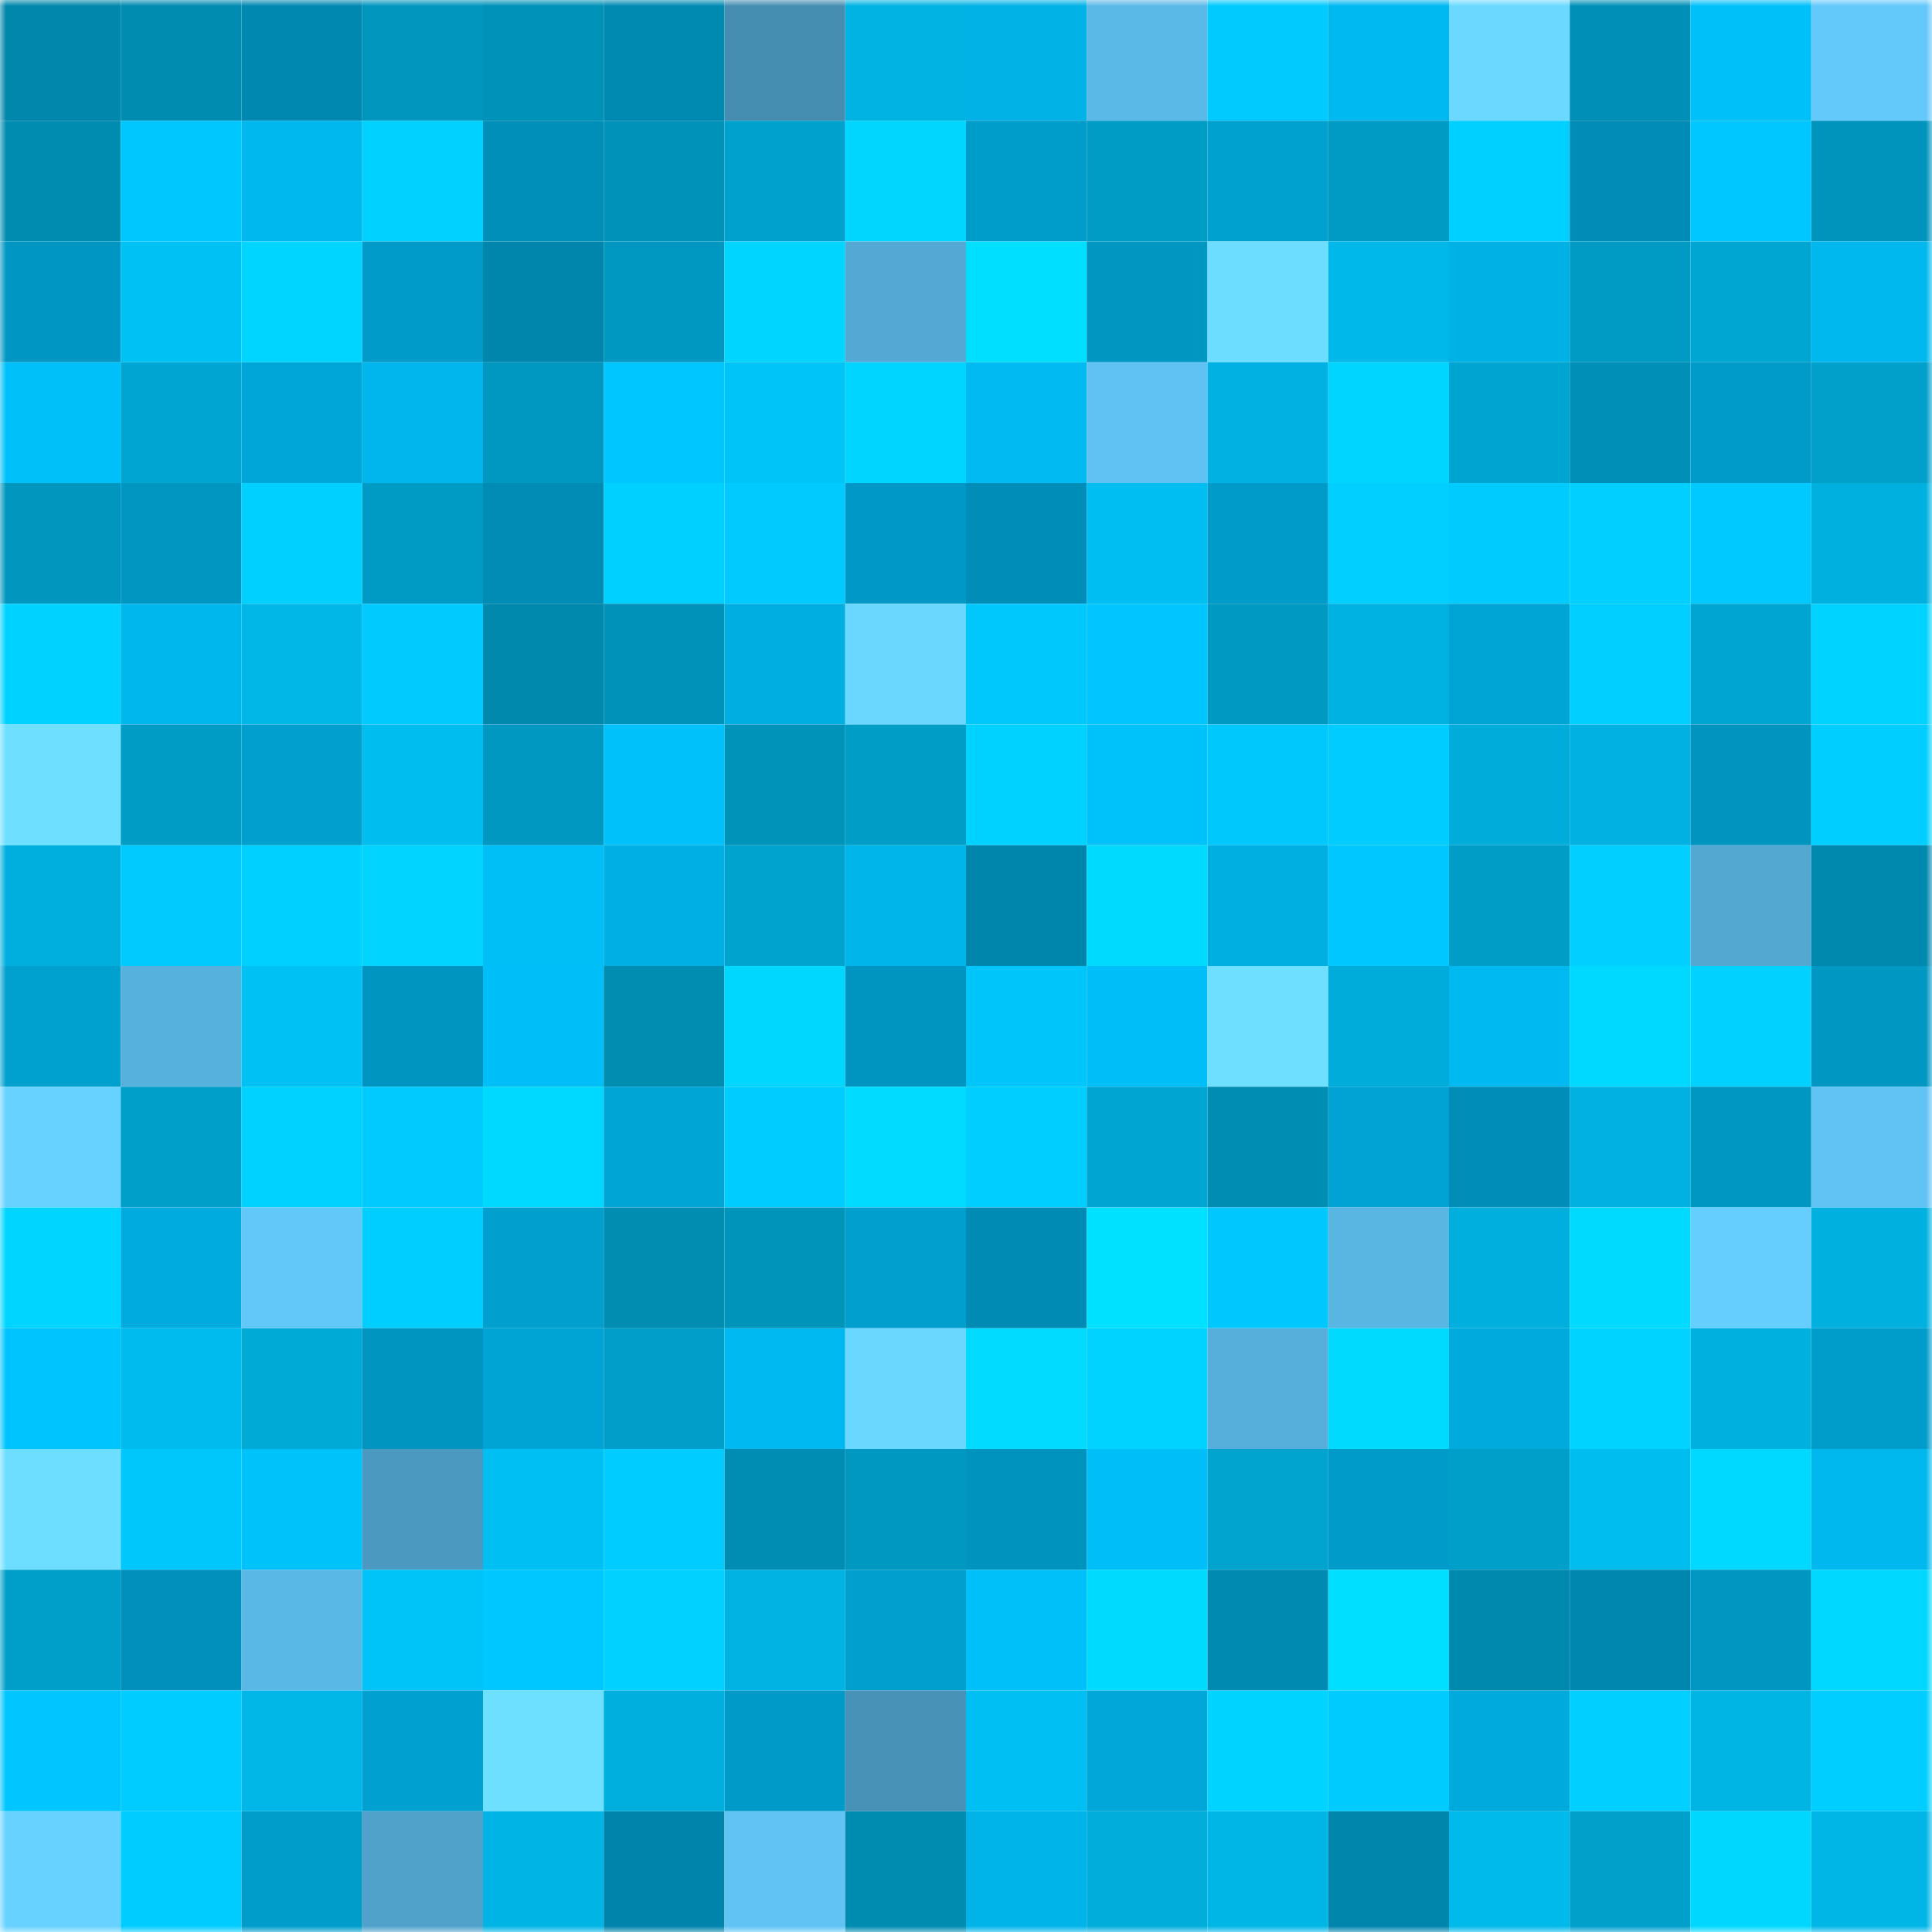 <svg viewBox="0 0 160 160" fill="none" role="img" xmlns="http://www.w3.org/2000/svg" width="240" height="240" name="ens%2Crutefig.eth"><mask id="346655527" mask-type="alpha" maskUnits="userSpaceOnUse" x="0" y="0" width="160" height="160"><rect width="160" height="160" fill="#FFFFFF"></rect></mask><g mask="url(#346655527)"><rect x="0" y="0" width="10" height="10" fill="#0087ab"></rect><rect x="10" y="0" width="10" height="10" fill="#008bb0"></rect><rect x="20" y="0" width="10" height="10" fill="#0088b1"></rect><rect x="30" y="0" width="10" height="10" fill="#0096be"></rect><rect x="40" y="0" width="10" height="10" fill="#0092b8"></rect><rect x="50" y="0" width="10" height="10" fill="#008ab2"></rect><rect x="60" y="0" width="10" height="10" fill="#468eb1"></rect><rect x="70" y="0" width="10" height="10" fill="#00b3e3"></rect><rect x="80" y="0" width="10" height="10" fill="#00b2e6"></rect><rect x="90" y="0" width="10" height="10" fill="#5bb9e8"></rect><rect x="100" y="0" width="10" height="10" fill="#00caff"></rect><rect x="110" y="0" width="10" height="10" fill="#00b9f0"></rect><rect x="120" y="0" width="10" height="10" fill="#6bd9ff"></rect><rect x="130" y="0" width="10" height="10" fill="#008fb6"></rect><rect x="140" y="0" width="10" height="10" fill="#00c0f9"></rect><rect x="150" y="0" width="10" height="10" fill="#63c8fa"></rect><rect x="0" y="10" width="10" height="10" fill="#008cb1"></rect><rect x="10" y="10" width="10" height="10" fill="#00c8ff"></rect><rect x="20" y="10" width="10" height="10" fill="#00b8ee"></rect><rect x="30" y="10" width="10" height="10" fill="#00d1ff"></rect><rect x="40" y="10" width="10" height="10" fill="#008fb9"></rect><rect x="50" y="10" width="10" height="10" fill="#0092b9"></rect><rect x="60" y="10" width="10" height="10" fill="#00a1cc"></rect><rect x="70" y="10" width="10" height="10" fill="#00d6ff"></rect><rect x="80" y="10" width="10" height="10" fill="#009cca"></rect><rect x="90" y="10" width="10" height="10" fill="#009cc6"></rect><rect x="100" y="10" width="10" height="10" fill="#00a0cf"></rect><rect x="110" y="10" width="10" height="10" fill="#009bc5"></rect><rect x="120" y="10" width="10" height="10" fill="#00d0ff"></rect><rect x="130" y="10" width="10" height="10" fill="#008cb6"></rect><rect x="140" y="10" width="10" height="10" fill="#00c7ff"></rect><rect x="150" y="10" width="10" height="10" fill="#0094bc"></rect><rect x="0" y="20" width="10" height="10" fill="#0096c3"></rect><rect x="10" y="20" width="10" height="10" fill="#00c1f4"></rect><rect x="20" y="20" width="10" height="10" fill="#00d5ff"></rect><rect x="30" y="20" width="10" height="10" fill="#009bc9"></rect><rect x="40" y="20" width="10" height="10" fill="#0086ad"></rect><rect x="50" y="20" width="10" height="10" fill="#0098c0"></rect><rect x="60" y="20" width="10" height="10" fill="#00d5ff"></rect><rect x="70" y="20" width="10" height="10" fill="#53a9d3"></rect><rect x="80" y="20" width="10" height="10" fill="#00dfff"></rect><rect x="90" y="20" width="10" height="10" fill="#0096c2"></rect><rect x="100" y="20" width="10" height="10" fill="#6cddff"></rect><rect x="110" y="20" width="10" height="10" fill="#00b8e9"></rect><rect x="120" y="20" width="10" height="10" fill="#00b1e5"></rect><rect x="130" y="20" width="10" height="10" fill="#009bc4"></rect><rect x="140" y="20" width="10" height="10" fill="#00a6d2"></rect><rect x="150" y="20" width="10" height="10" fill="#00b8ee"></rect><rect x="0" y="30" width="10" height="10" fill="#00c0f9"></rect><rect x="10" y="30" width="10" height="10" fill="#00a5d1"></rect><rect x="20" y="30" width="10" height="10" fill="#00a6d7"></rect><rect x="30" y="30" width="10" height="10" fill="#00b6ec"></rect><rect x="40" y="30" width="10" height="10" fill="#0098c0"></rect><rect x="50" y="30" width="10" height="10" fill="#00c6ff"></rect><rect x="60" y="30" width="10" height="10" fill="#00c3f7"></rect><rect x="70" y="30" width="10" height="10" fill="#00d5ff"></rect><rect x="80" y="30" width="10" height="10" fill="#00baf1"></rect><rect x="90" y="30" width="10" height="10" fill="#5fc2f2"></rect><rect x="100" y="30" width="10" height="10" fill="#00b1e1"></rect><rect x="110" y="30" width="10" height="10" fill="#00d5ff"></rect><rect x="120" y="30" width="10" height="10" fill="#00a4d0"></rect><rect x="130" y="30" width="10" height="10" fill="#008fb6"></rect><rect x="140" y="30" width="10" height="10" fill="#009bc9"></rect><rect x="150" y="30" width="10" height="10" fill="#00a0ca"></rect><rect x="0" y="40" width="10" height="10" fill="#0096be"></rect><rect x="10" y="40" width="10" height="10" fill="#0096c2"></rect><rect x="20" y="40" width="10" height="10" fill="#00d0ff"></rect><rect x="30" y="40" width="10" height="10" fill="#009bc5"></rect><rect x="40" y="40" width="10" height="10" fill="#008cb5"></rect><rect x="50" y="40" width="10" height="10" fill="#00d0ff"></rect><rect x="60" y="40" width="10" height="10" fill="#00caff"></rect><rect x="70" y="40" width="10" height="10" fill="#0099c7"></rect><rect x="80" y="40" width="10" height="10" fill="#008db7"></rect><rect x="90" y="40" width="10" height="10" fill="#00bef1"></rect><rect x="100" y="40" width="10" height="10" fill="#009bc9"></rect><rect x="110" y="40" width="10" height="10" fill="#00cfff"></rect><rect x="120" y="40" width="10" height="10" fill="#00cbff"></rect><rect x="130" y="40" width="10" height="10" fill="#00cfff"></rect><rect x="140" y="40" width="10" height="10" fill="#00c9ff"></rect><rect x="150" y="40" width="10" height="10" fill="#00b1e0"></rect><rect x="0" y="50" width="10" height="10" fill="#00d2ff"></rect><rect x="10" y="50" width="10" height="10" fill="#00b7ed"></rect><rect x="20" y="50" width="10" height="10" fill="#00b7e7"></rect><rect x="30" y="50" width="10" height="10" fill="#00caff"></rect><rect x="40" y="50" width="10" height="10" fill="#0089ad"></rect><rect x="50" y="50" width="10" height="10" fill="#0092b9"></rect><rect x="60" y="50" width="10" height="10" fill="#00aee1"></rect><rect x="70" y="50" width="10" height="10" fill="#69d7ff"></rect><rect x="80" y="50" width="10" height="10" fill="#00c7fc"></rect><rect x="90" y="50" width="10" height="10" fill="#00c5ff"></rect><rect x="100" y="50" width="10" height="10" fill="#0099c2"></rect><rect x="110" y="50" width="10" height="10" fill="#00b2e2"></rect><rect x="120" y="50" width="10" height="10" fill="#00a5d5"></rect><rect x="130" y="50" width="10" height="10" fill="#00cfff"></rect><rect x="140" y="50" width="10" height="10" fill="#00a5d1"></rect><rect x="150" y="50" width="10" height="10" fill="#00d3ff"></rect><rect x="0" y="60" width="10" height="10" fill="#6edfff"></rect><rect x="10" y="60" width="10" height="10" fill="#009cc6"></rect><rect x="20" y="60" width="10" height="10" fill="#009fcd"></rect><rect x="30" y="60" width="10" height="10" fill="#00bdf0"></rect><rect x="40" y="60" width="10" height="10" fill="#0098c1"></rect><rect x="50" y="60" width="10" height="10" fill="#00c1fa"></rect><rect x="60" y="60" width="10" height="10" fill="#0093ba"></rect><rect x="70" y="60" width="10" height="10" fill="#009dc7"></rect><rect x="80" y="60" width="10" height="10" fill="#00d2ff"></rect><rect x="90" y="60" width="10" height="10" fill="#00c2fb"></rect><rect x="100" y="60" width="10" height="10" fill="#00c7fc"></rect><rect x="110" y="60" width="10" height="10" fill="#00ccff"></rect><rect x="120" y="60" width="10" height="10" fill="#00acda"></rect><rect x="130" y="60" width="10" height="10" fill="#00b1e1"></rect><rect x="140" y="60" width="10" height="10" fill="#0094bf"></rect><rect x="150" y="60" width="10" height="10" fill="#00ceff"></rect><rect x="0" y="70" width="10" height="10" fill="#00afde"></rect><rect x="10" y="70" width="10" height="10" fill="#00caff"></rect><rect x="20" y="70" width="10" height="10" fill="#00d0ff"></rect><rect x="30" y="70" width="10" height="10" fill="#00d4ff"></rect><rect x="40" y="70" width="10" height="10" fill="#00bef6"></rect><rect x="50" y="70" width="10" height="10" fill="#00b0e4"></rect><rect x="60" y="70" width="10" height="10" fill="#00a3ce"></rect><rect x="70" y="70" width="10" height="10" fill="#00b5ea"></rect><rect x="80" y="70" width="10" height="10" fill="#0085ac"></rect><rect x="90" y="70" width="10" height="10" fill="#00daff"></rect><rect x="100" y="70" width="10" height="10" fill="#00afe2"></rect><rect x="110" y="70" width="10" height="10" fill="#00c7ff"></rect><rect x="120" y="70" width="10" height="10" fill="#009dc6"></rect><rect x="130" y="70" width="10" height="10" fill="#00cfff"></rect><rect x="140" y="70" width="10" height="10" fill="#52a8d1"></rect><rect x="150" y="70" width="10" height="10" fill="#0089ae"></rect><rect x="0" y="80" width="10" height="10" fill="#00a0cf"></rect><rect x="10" y="80" width="10" height="10" fill="#57b1dd"></rect><rect x="20" y="80" width="10" height="10" fill="#00c1f4"></rect><rect x="30" y="80" width="10" height="10" fill="#0095c1"></rect><rect x="40" y="80" width="10" height="10" fill="#00bef7"></rect><rect x="50" y="80" width="10" height="10" fill="#008db2"></rect><rect x="60" y="80" width="10" height="10" fill="#00d7ff"></rect><rect x="70" y="80" width="10" height="10" fill="#0094c0"></rect><rect x="80" y="80" width="10" height="10" fill="#00c5fa"></rect><rect x="90" y="80" width="10" height="10" fill="#00bff8"></rect><rect x="100" y="80" width="10" height="10" fill="#6edfff"></rect><rect x="110" y="80" width="10" height="10" fill="#00acda"></rect><rect x="120" y="80" width="10" height="10" fill="#00b9f0"></rect><rect x="130" y="80" width="10" height="10" fill="#00d9ff"></rect><rect x="140" y="80" width="10" height="10" fill="#00d1ff"></rect><rect x="150" y="80" width="10" height="10" fill="#0097c3"></rect><rect x="0" y="90" width="10" height="10" fill="#67d2ff"></rect><rect x="10" y="90" width="10" height="10" fill="#009fc9"></rect><rect x="20" y="90" width="10" height="10" fill="#00d2ff"></rect><rect x="30" y="90" width="10" height="10" fill="#00caff"></rect><rect x="40" y="90" width="10" height="10" fill="#00d9ff"></rect><rect x="50" y="90" width="10" height="10" fill="#00a5d6"></rect><rect x="60" y="90" width="10" height="10" fill="#00ccff"></rect><rect x="70" y="90" width="10" height="10" fill="#00dbff"></rect><rect x="80" y="90" width="10" height="10" fill="#00ceff"></rect><rect x="90" y="90" width="10" height="10" fill="#00a5d1"></rect><rect x="100" y="90" width="10" height="10" fill="#008db3"></rect><rect x="110" y="90" width="10" height="10" fill="#00a3d3"></rect><rect x="120" y="90" width="10" height="10" fill="#008eb8"></rect><rect x="130" y="90" width="10" height="10" fill="#00b1e1"></rect><rect x="140" y="90" width="10" height="10" fill="#0097c3"></rect><rect x="150" y="90" width="10" height="10" fill="#60c3f3"></rect><rect x="0" y="100" width="10" height="10" fill="#00d5ff"></rect><rect x="10" y="100" width="10" height="10" fill="#00acdf"></rect><rect x="20" y="100" width="10" height="10" fill="#62c8f9"></rect><rect x="30" y="100" width="10" height="10" fill="#00ceff"></rect><rect x="40" y="100" width="10" height="10" fill="#009fce"></rect><rect x="50" y="100" width="10" height="10" fill="#008db2"></rect><rect x="60" y="100" width="10" height="10" fill="#0094bb"></rect><rect x="70" y="100" width="10" height="10" fill="#009fce"></rect><rect x="80" y="100" width="10" height="10" fill="#008bb4"></rect><rect x="90" y="100" width="10" height="10" fill="#00e0ff"></rect><rect x="100" y="100" width="10" height="10" fill="#00c8ff"></rect><rect x="110" y="100" width="10" height="10" fill="#59b6e3"></rect><rect x="120" y="100" width="10" height="10" fill="#00afde"></rect><rect x="130" y="100" width="10" height="10" fill="#00daff"></rect><rect x="140" y="100" width="10" height="10" fill="#65ceff"></rect><rect x="150" y="100" width="10" height="10" fill="#00b1e0"></rect><rect x="0" y="110" width="10" height="10" fill="#00c4fe"></rect><rect x="10" y="110" width="10" height="10" fill="#00bbed"></rect><rect x="20" y="110" width="10" height="10" fill="#00aad7"></rect><rect x="30" y="110" width="10" height="10" fill="#0095c1"></rect><rect x="40" y="110" width="10" height="10" fill="#00a4d4"></rect><rect x="50" y="110" width="10" height="10" fill="#009ec8"></rect><rect x="60" y="110" width="10" height="10" fill="#00b9f0"></rect><rect x="70" y="110" width="10" height="10" fill="#69d7ff"></rect><rect x="80" y="110" width="10" height="10" fill="#00dbff"></rect><rect x="90" y="110" width="10" height="10" fill="#00d3ff"></rect><rect x="100" y="110" width="10" height="10" fill="#56afdb"></rect><rect x="110" y="110" width="10" height="10" fill="#00daff"></rect><rect x="120" y="110" width="10" height="10" fill="#00aadc"></rect><rect x="130" y="110" width="10" height="10" fill="#00d3ff"></rect><rect x="140" y="110" width="10" height="10" fill="#00b0df"></rect><rect x="150" y="110" width="10" height="10" fill="#009cca"></rect><rect x="0" y="120" width="10" height="10" fill="#6ddeff"></rect><rect x="10" y="120" width="10" height="10" fill="#00c7fb"></rect><rect x="20" y="120" width="10" height="10" fill="#00c2fb"></rect><rect x="30" y="120" width="10" height="10" fill="#4b99c0"></rect><rect x="40" y="120" width="10" height="10" fill="#00c0f3"></rect><rect x="50" y="120" width="10" height="10" fill="#00ccff"></rect><rect x="60" y="120" width="10" height="10" fill="#008db3"></rect><rect x="70" y="120" width="10" height="10" fill="#0097c0"></rect><rect x="80" y="120" width="10" height="10" fill="#0093be"></rect><rect x="90" y="120" width="10" height="10" fill="#00bff8"></rect><rect x="100" y="120" width="10" height="10" fill="#00a4cf"></rect><rect x="110" y="120" width="10" height="10" fill="#009bc9"></rect><rect x="120" y="120" width="10" height="10" fill="#009fc9"></rect><rect x="130" y="120" width="10" height="10" fill="#00bdef"></rect><rect x="140" y="120" width="10" height="10" fill="#00d9ff"></rect><rect x="150" y="120" width="10" height="10" fill="#00b8ee"></rect><rect x="0" y="130" width="10" height="10" fill="#009fc9"></rect><rect x="10" y="130" width="10" height="10" fill="#0090bb"></rect><rect x="20" y="130" width="10" height="10" fill="#5ab8e6"></rect><rect x="30" y="130" width="10" height="10" fill="#00c3f7"></rect><rect x="40" y="130" width="10" height="10" fill="#00c7ff"></rect><rect x="50" y="130" width="10" height="10" fill="#00d1ff"></rect><rect x="60" y="130" width="10" height="10" fill="#00b3e3"></rect><rect x="70" y="130" width="10" height="10" fill="#009fce"></rect><rect x="80" y="130" width="10" height="10" fill="#00c0f9"></rect><rect x="90" y="130" width="10" height="10" fill="#00daff"></rect><rect x="100" y="130" width="10" height="10" fill="#008ab2"></rect><rect x="110" y="130" width="10" height="10" fill="#00dfff"></rect><rect x="120" y="130" width="10" height="10" fill="#0089ae"></rect><rect x="130" y="130" width="10" height="10" fill="#0087af"></rect><rect x="140" y="130" width="10" height="10" fill="#0096c2"></rect><rect x="150" y="130" width="10" height="10" fill="#00d8ff"></rect><rect x="0" y="140" width="10" height="10" fill="#00c5ff"></rect><rect x="10" y="140" width="10" height="10" fill="#00ccff"></rect><rect x="20" y="140" width="10" height="10" fill="#00b7e7"></rect><rect x="30" y="140" width="10" height="10" fill="#00a0d0"></rect><rect x="40" y="140" width="10" height="10" fill="#6ee0ff"></rect><rect x="50" y="140" width="10" height="10" fill="#00afdd"></rect><rect x="60" y="140" width="10" height="10" fill="#009ac8"></rect><rect x="70" y="140" width="10" height="10" fill="#4892b7"></rect><rect x="80" y="140" width="10" height="10" fill="#00bff3"></rect><rect x="90" y="140" width="10" height="10" fill="#00a7d8"></rect><rect x="100" y="140" width="10" height="10" fill="#00d3ff"></rect><rect x="110" y="140" width="10" height="10" fill="#00cbff"></rect><rect x="120" y="140" width="10" height="10" fill="#00aadc"></rect><rect x="130" y="140" width="10" height="10" fill="#00cfff"></rect><rect x="140" y="140" width="10" height="10" fill="#00b4e4"></rect><rect x="150" y="140" width="10" height="10" fill="#00ceff"></rect><rect x="0" y="150" width="10" height="10" fill="#67d2ff"></rect><rect x="10" y="150" width="10" height="10" fill="#00ccff"></rect><rect x="20" y="150" width="10" height="10" fill="#009dcb"></rect><rect x="30" y="150" width="10" height="10" fill="#50a2ca"></rect><rect x="40" y="150" width="10" height="10" fill="#00b5e5"></rect><rect x="50" y="150" width="10" height="10" fill="#0084ab"></rect><rect x="60" y="150" width="10" height="10" fill="#60c3f3"></rect><rect x="70" y="150" width="10" height="10" fill="#008cb1"></rect><rect x="80" y="150" width="10" height="10" fill="#00b4e9"></rect><rect x="90" y="150" width="10" height="10" fill="#00addb"></rect><rect x="100" y="150" width="10" height="10" fill="#00b6e6"></rect><rect x="110" y="150" width="10" height="10" fill="#0085ac"></rect><rect x="120" y="150" width="10" height="10" fill="#00baeb"></rect><rect x="130" y="150" width="10" height="10" fill="#00a0cb"></rect><rect x="140" y="150" width="10" height="10" fill="#00d7ff"></rect><rect x="150" y="150" width="10" height="10" fill="#00b6e7"></rect></g></svg>